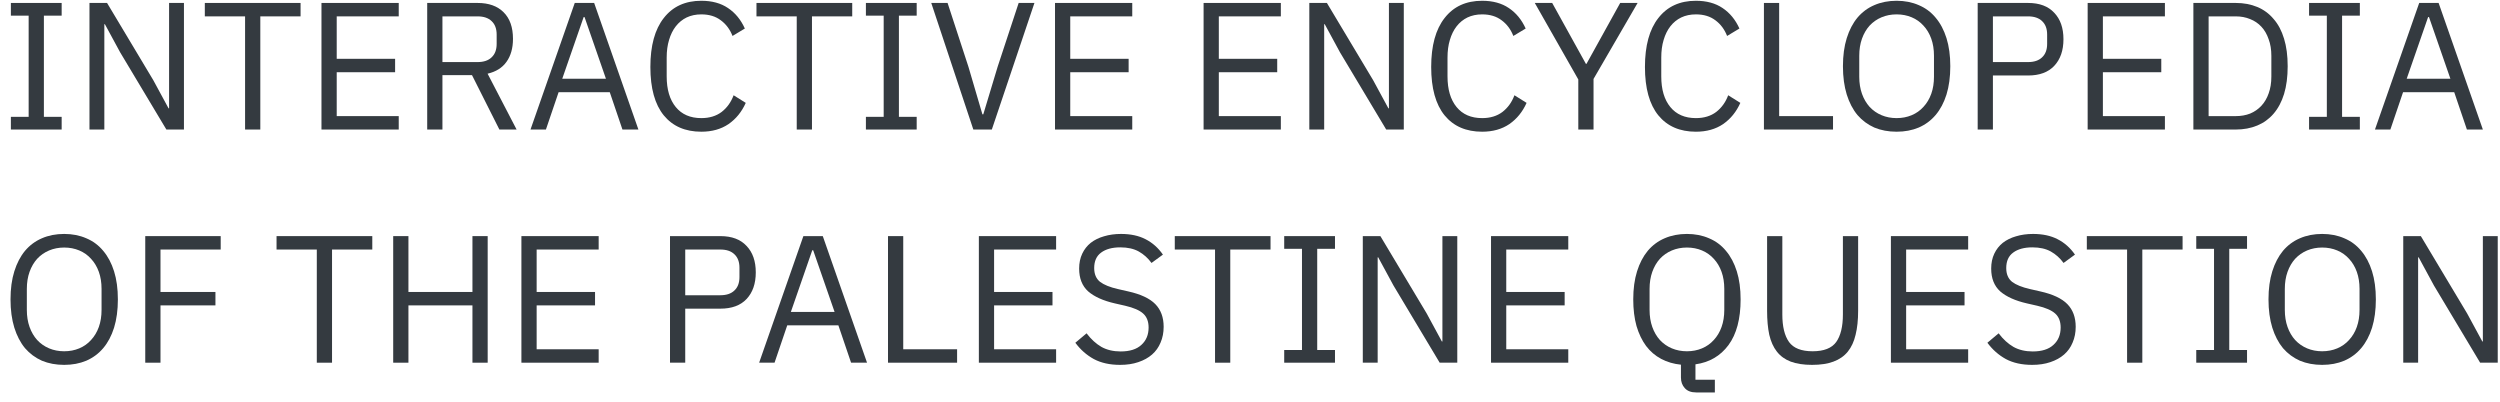 <svg width="193" height="31" viewBox="0 0 193 31" fill="none" xmlns="http://www.w3.org/2000/svg">
<path d="M0.84 10V9.02H2.212V1.208H0.84V0.228H4.76V1.208H3.388V9.02H4.76V10H0.84Z" fill="#343A40"/>
<path d="M9.273 4.036L8.097 1.866H8.055V10H6.907V0.228H8.265L11.835 6.192L13.011 8.362H13.053V0.228H14.201V10H12.844L9.273 4.036Z" fill="#343A40"/>
<path d="M20.096 1.264V10H18.92V1.264H15.812V0.228H23.204V1.264H20.096Z" fill="#343A40"/>
<path d="M24.818 10V0.228H30.782V1.264H25.994V4.54H30.502V5.576H25.994V8.964H30.782V10H24.818Z" fill="#343A40"/>
<path d="M34.156 10H32.98V0.228H36.872C37.73 0.228 38.398 0.466 38.874 0.942C39.359 1.418 39.602 2.104 39.602 3C39.602 3.719 39.434 4.311 39.098 4.778C38.771 5.235 38.286 5.539 37.642 5.688L39.882 10H38.552L36.438 5.8H34.156V10ZM36.872 4.792C37.338 4.792 37.698 4.671 37.95 4.428C38.211 4.185 38.342 3.84 38.342 3.392V2.664C38.342 2.216 38.211 1.871 37.95 1.628C37.698 1.385 37.338 1.264 36.872 1.264H34.156V4.792H36.872Z" fill="#343A40"/>
<path d="M48.053 10L47.073 7.116H43.125L42.145 10H40.955L44.371 0.228H45.869L49.285 10H48.053ZM45.127 1.32H45.057L43.405 6.08H46.779L45.127 1.32Z" fill="#343A40"/>
<path d="M54.142 10.168C52.901 10.168 51.935 9.748 51.245 8.908C50.554 8.059 50.209 6.813 50.209 5.17C50.209 3.527 50.554 2.267 51.245 1.39C51.935 0.503 52.901 0.06 54.142 0.06C54.964 0.06 55.65 0.247 56.2 0.62C56.761 0.993 57.194 1.521 57.502 2.202L56.55 2.776C56.355 2.272 56.056 1.871 55.654 1.572C55.253 1.264 54.749 1.11 54.142 1.11C53.722 1.11 53.344 1.189 53.008 1.348C52.682 1.507 52.402 1.735 52.169 2.034C51.944 2.323 51.772 2.673 51.651 3.084C51.529 3.485 51.468 3.938 51.468 4.442V5.898C51.468 6.906 51.702 7.695 52.169 8.264C52.635 8.833 53.293 9.118 54.142 9.118C54.768 9.118 55.291 8.959 55.711 8.642C56.13 8.315 56.438 7.886 56.635 7.354L57.572 7.942C57.264 8.633 56.821 9.179 56.242 9.58C55.664 9.972 54.964 10.168 54.142 10.168Z" fill="#343A40"/>
<path d="M62.684 1.264V10H61.508V1.264H58.4V0.228H65.792V1.264H62.684Z" fill="#343A40"/>
<path d="M66.848 10V9.02H68.22V1.208H66.848V0.228H70.768V1.208H69.396V9.02H70.768V10H66.848Z" fill="#343A40"/>
<path d="M75.141 10L71.893 0.228H73.153L74.763 5.156L75.841 8.824H75.911L77.017 5.156L78.641 0.228H79.859L76.569 10H75.141Z" fill="#343A40"/>
<path d="M81.447 10V0.228H87.41V1.264H82.623V4.54H87.13V5.576H82.623V8.964H87.41V10H81.447Z" fill="#343A40"/>
<path d="M92.917 10V0.228H98.881V1.264H94.093V4.54H98.601V5.576H94.093V8.964H98.881V10H92.917Z" fill="#343A40"/>
<path d="M103.445 4.036L102.269 1.866H102.227V10H101.079V0.228H102.437L106.007 6.192L107.183 8.362H107.225V0.228H108.373V10H107.015L103.445 4.036Z" fill="#343A40"/>
<path d="M114.422 10.168C113.18 10.168 112.214 9.748 111.524 8.908C110.833 8.059 110.488 6.813 110.488 5.17C110.488 3.527 110.833 2.267 111.524 1.39C112.214 0.503 113.18 0.06 114.422 0.06C115.243 0.06 115.929 0.247 116.48 0.62C117.04 0.993 117.474 1.521 117.782 2.202L116.83 2.776C116.634 2.272 116.335 1.871 115.934 1.572C115.532 1.264 115.028 1.11 114.422 1.11C114.002 1.11 113.624 1.189 113.288 1.348C112.961 1.507 112.681 1.735 112.448 2.034C112.224 2.323 112.051 2.673 111.93 3.084C111.808 3.485 111.748 3.938 111.748 4.442V5.898C111.748 6.906 111.981 7.695 112.448 8.264C112.914 8.833 113.572 9.118 114.422 9.118C115.047 9.118 115.57 8.959 115.99 8.642C116.41 8.315 116.718 7.886 116.914 7.354L117.852 7.942C117.544 8.633 117.1 9.179 116.522 9.58C115.943 9.972 115.243 10.168 114.422 10.168Z" fill="#343A40"/>
<path d="M121.845 10V6.136L118.485 0.228H119.829L122.433 4.932H122.475L125.079 0.228H126.423L123.021 6.094V10H121.845Z" fill="#343A40"/>
<path d="M130.924 10.168C129.682 10.168 128.716 9.748 128.026 8.908C127.335 8.059 126.99 6.813 126.99 5.17C126.99 3.527 127.335 2.267 128.026 1.39C128.716 0.503 129.682 0.06 130.924 0.06C131.745 0.06 132.431 0.247 132.982 0.62C133.542 0.993 133.976 1.521 134.284 2.202L133.332 2.776C133.136 2.272 132.837 1.871 132.436 1.572C132.034 1.264 131.53 1.11 130.924 1.11C130.504 1.11 130.126 1.189 129.79 1.348C129.463 1.507 129.183 1.735 128.95 2.034C128.726 2.323 128.553 2.673 128.432 3.084C128.31 3.485 128.25 3.938 128.25 4.442V5.898C128.25 6.906 128.483 7.695 128.95 8.264C129.416 8.833 130.074 9.118 130.924 9.118C131.549 9.118 132.072 8.959 132.492 8.642C132.912 8.315 133.22 7.886 133.416 7.354L134.354 7.942C134.046 8.633 133.602 9.179 133.024 9.58C132.445 9.972 131.745 10.168 130.924 10.168Z" fill="#343A40"/>
<path d="M136.175 10V0.228H137.351V8.964H141.509V10H136.175Z" fill="#343A40"/>
<path d="M146.419 10.168C145.784 10.168 145.21 10.061 144.697 9.846C144.193 9.622 143.759 9.3 143.395 8.88C143.04 8.451 142.765 7.923 142.569 7.298C142.373 6.663 142.275 5.935 142.275 5.114C142.275 4.293 142.373 3.569 142.569 2.944C142.765 2.319 143.04 1.791 143.395 1.362C143.759 0.933 144.193 0.611 144.697 0.396C145.21 0.172 145.784 0.06 146.419 0.06C147.044 0.06 147.614 0.172 148.127 0.396C148.64 0.611 149.074 0.933 149.429 1.362C149.793 1.791 150.073 2.319 150.269 2.944C150.465 3.569 150.563 4.293 150.563 5.114C150.563 5.935 150.465 6.663 150.269 7.298C150.073 7.923 149.793 8.451 149.429 8.88C149.074 9.3 148.64 9.622 148.127 9.846C147.614 10.061 147.044 10.168 146.419 10.168ZM146.419 9.118C146.839 9.118 147.226 9.043 147.581 8.894C147.936 8.745 148.239 8.53 148.491 8.25C148.752 7.97 148.953 7.634 149.093 7.242C149.233 6.85 149.303 6.411 149.303 5.926V4.302C149.303 3.817 149.233 3.378 149.093 2.986C148.953 2.594 148.752 2.258 148.491 1.978C148.239 1.698 147.936 1.483 147.581 1.334C147.226 1.185 146.839 1.11 146.419 1.11C145.999 1.11 145.612 1.185 145.257 1.334C144.902 1.483 144.594 1.698 144.333 1.978C144.081 2.258 143.885 2.594 143.745 2.986C143.605 3.378 143.535 3.817 143.535 4.302V5.926C143.535 6.411 143.605 6.85 143.745 7.242C143.885 7.634 144.081 7.97 144.333 8.25C144.594 8.53 144.902 8.745 145.257 8.894C145.612 9.043 145.999 9.118 146.419 9.118Z" fill="#343A40"/>
<path d="M152.677 10V0.228H156.569C157.446 0.228 158.118 0.48 158.585 0.984C159.061 1.479 159.299 2.16 159.299 3.028C159.299 3.896 159.061 4.582 158.585 5.086C158.118 5.581 157.446 5.828 156.569 5.828H153.853V10H152.677ZM153.853 4.792H156.569C157.036 4.792 157.395 4.671 157.647 4.428C157.908 4.185 158.039 3.84 158.039 3.392V2.664C158.039 2.216 157.908 1.871 157.647 1.628C157.395 1.385 157.036 1.264 156.569 1.264H153.853V4.792Z" fill="#343A40"/>
<path d="M161.167 10V0.228H167.131V1.264H162.343V4.54H166.851V5.576H162.343V8.964H167.131V10H161.167Z" fill="#343A40"/>
<path d="M169.329 0.228H172.605C173.212 0.228 173.763 0.331 174.257 0.536C174.752 0.741 175.172 1.049 175.517 1.46C175.872 1.861 176.143 2.37 176.329 2.986C176.516 3.593 176.609 4.302 176.609 5.114C176.609 5.926 176.516 6.64 176.329 7.256C176.143 7.863 175.872 8.371 175.517 8.782C175.172 9.183 174.752 9.487 174.257 9.692C173.763 9.897 173.212 10 172.605 10H169.329V0.228ZM172.605 8.964C173.007 8.964 173.375 8.899 173.711 8.768C174.047 8.628 174.337 8.427 174.579 8.166C174.822 7.905 175.009 7.587 175.139 7.214C175.279 6.831 175.349 6.397 175.349 5.912V4.316C175.349 3.831 175.279 3.401 175.139 3.028C175.009 2.645 174.822 2.323 174.579 2.062C174.337 1.801 174.047 1.605 173.711 1.474C173.375 1.334 173.007 1.264 172.605 1.264H170.505V8.964H172.605Z" fill="#343A40"/>
<path d="M178.26 10V9.02H179.632V1.208H178.26V0.228H182.18V1.208H180.808V9.02H182.18V10H178.26Z" fill="#343A40"/>
<path d="M190.445 10L189.465 7.116H185.517L184.537 10H183.347L186.763 0.228H188.261L191.677 10H190.445ZM187.519 1.32H187.449L185.797 6.08H189.171L187.519 1.32Z" fill="#343A40"/>
<path d="M4.956 28.168C4.321 28.168 3.747 28.061 3.234 27.846C2.73 27.622 2.296 27.3 1.932 26.88C1.577 26.451 1.302 25.923 1.106 25.298C0.91 24.663 0.812 23.935 0.812 23.114C0.812 22.293 0.91 21.569 1.106 20.944C1.302 20.319 1.577 19.791 1.932 19.362C2.296 18.933 2.73 18.611 3.234 18.396C3.747 18.172 4.321 18.06 4.956 18.06C5.581 18.06 6.151 18.172 6.664 18.396C7.177 18.611 7.611 18.933 7.966 19.362C8.33 19.791 8.61 20.319 8.806 20.944C9.002 21.569 9.1 22.293 9.1 23.114C9.1 23.935 9.002 24.663 8.806 25.298C8.61 25.923 8.33 26.451 7.966 26.88C7.611 27.3 7.177 27.622 6.664 27.846C6.151 28.061 5.581 28.168 4.956 28.168ZM4.956 27.118C5.376 27.118 5.763 27.043 6.118 26.894C6.473 26.745 6.776 26.53 7.028 26.25C7.289 25.97 7.49 25.634 7.63 25.242C7.77 24.85 7.84 24.411 7.84 23.926V22.302C7.84 21.817 7.77 21.378 7.63 20.986C7.49 20.594 7.289 20.258 7.028 19.978C6.776 19.698 6.473 19.483 6.118 19.334C5.763 19.185 5.376 19.11 4.956 19.11C4.536 19.11 4.149 19.185 3.794 19.334C3.439 19.483 3.131 19.698 2.87 19.978C2.618 20.258 2.422 20.594 2.282 20.986C2.142 21.378 2.072 21.817 2.072 22.302V23.926C2.072 24.411 2.142 24.85 2.282 25.242C2.422 25.634 2.618 25.97 2.87 26.25C3.131 26.53 3.439 26.745 3.794 26.894C4.149 27.043 4.536 27.118 4.956 27.118Z" fill="#343A40"/>
<path d="M11.214 28V18.228H17.038V19.264H12.39V22.54H16.632V23.576H12.39V28H11.214Z" fill="#343A40"/>
<path d="M25.633 19.264V28H24.457V19.264H21.349V18.228H28.741V19.264H25.633Z" fill="#343A40"/>
<path d="M36.473 23.576H31.531V28H30.355V18.228H31.531V22.54H36.473V18.228H37.649V28H36.473V23.576Z" fill="#343A40"/>
<path d="M40.253 28V18.228H46.217V19.264H41.429V22.54H45.937V23.576H41.429V26.964H46.217V28H40.253Z" fill="#343A40"/>
<path d="M51.724 28V18.228H55.616C56.493 18.228 57.165 18.48 57.632 18.984C58.108 19.479 58.346 20.16 58.346 21.028C58.346 21.896 58.108 22.582 57.632 23.086C57.165 23.581 56.493 23.828 55.616 23.828H52.9V28H51.724ZM52.9 22.792H55.616C56.083 22.792 56.442 22.671 56.694 22.428C56.955 22.185 57.086 21.84 57.086 21.392V20.664C57.086 20.216 56.955 19.871 56.694 19.628C56.442 19.385 56.083 19.264 55.616 19.264H52.9V22.792Z" fill="#343A40"/>
<path d="M65.703 28L64.723 25.116H60.775L59.795 28H58.605L62.021 18.228H63.519L66.935 28H65.703ZM62.777 19.32H62.707L61.055 24.08H64.429L62.777 19.32Z" fill="#343A40"/>
<path d="M68.554 28V18.228H69.73V26.964H73.888V28H68.554Z" fill="#343A40"/>
<path d="M75.568 28V18.228H81.532V19.264H76.744V22.54H81.252V23.576H76.744V26.964H81.532V28H75.568Z" fill="#343A40"/>
<path d="M86.474 28.168C85.68 28.168 85.004 28.019 84.444 27.72C83.884 27.412 83.408 26.992 83.016 26.46L83.884 25.732C84.229 26.189 84.612 26.539 85.032 26.782C85.452 27.015 85.946 27.132 86.516 27.132C87.216 27.132 87.748 26.964 88.112 26.628C88.485 26.292 88.672 25.844 88.672 25.284C88.672 24.817 88.532 24.458 88.252 24.206C87.972 23.954 87.51 23.753 86.866 23.604L86.068 23.422C85.172 23.217 84.486 22.909 84.01 22.498C83.543 22.078 83.31 21.49 83.31 20.734C83.31 20.305 83.389 19.922 83.548 19.586C83.706 19.25 83.926 18.97 84.206 18.746C84.495 18.522 84.836 18.354 85.228 18.242C85.629 18.121 86.068 18.06 86.544 18.06C87.281 18.06 87.911 18.195 88.434 18.466C88.966 18.737 89.414 19.133 89.778 19.656L88.896 20.3C88.625 19.927 88.298 19.633 87.916 19.418C87.533 19.203 87.057 19.096 86.488 19.096C85.862 19.096 85.368 19.231 85.004 19.502C84.649 19.763 84.472 20.16 84.472 20.692C84.472 21.159 84.621 21.513 84.92 21.756C85.228 21.989 85.69 22.176 86.306 22.316L87.104 22.498C88.065 22.713 88.76 23.039 89.19 23.478C89.619 23.917 89.834 24.5 89.834 25.228C89.834 25.676 89.754 26.082 89.596 26.446C89.446 26.81 89.227 27.118 88.938 27.37C88.648 27.622 88.294 27.818 87.874 27.958C87.463 28.098 86.996 28.168 86.474 28.168Z" fill="#343A40"/>
<path d="M94.977 19.264V28H93.801V19.264H90.693V18.228H98.085V19.264H94.977Z" fill="#343A40"/>
<path d="M99.141 28V27.02H100.513V19.208H99.141V18.228H103.061V19.208H101.689V27.02H103.061V28H99.141Z" fill="#343A40"/>
<path d="M107.574 22.036L106.398 19.866H106.356V28H105.208V18.228H106.566L110.136 24.192L111.312 26.362H111.354V18.228H112.502V28H111.144L107.574 22.036Z" fill="#343A40"/>
<path d="M115.107 28V18.228H121.071V19.264H116.283V22.54H120.791V23.576H116.283V26.964H121.071V28H115.107Z" fill="#343A40"/>
<path d="M132.387 30.296H130.945C130.553 30.296 130.259 30.184 130.063 29.96C129.867 29.745 129.769 29.475 129.769 29.148V28.154C129.209 28.098 128.701 27.949 128.243 27.706C127.786 27.463 127.399 27.132 127.081 26.712C126.764 26.283 126.517 25.769 126.339 25.172C126.171 24.565 126.087 23.879 126.087 23.114C126.087 22.293 126.185 21.569 126.381 20.944C126.577 20.319 126.853 19.791 127.207 19.362C127.571 18.933 128.005 18.611 128.509 18.396C129.023 18.172 129.597 18.06 130.231 18.06C130.857 18.06 131.426 18.172 131.939 18.396C132.453 18.611 132.887 18.933 133.241 19.362C133.605 19.791 133.885 20.319 134.081 20.944C134.277 21.569 134.375 22.293 134.375 23.114C134.375 24.617 134.063 25.793 133.437 26.642C132.812 27.482 131.963 27.977 130.889 28.126V29.316H132.387V30.296ZM130.231 27.118C130.651 27.118 131.039 27.043 131.393 26.894C131.748 26.745 132.051 26.53 132.303 26.25C132.565 25.97 132.765 25.634 132.905 25.242C133.045 24.85 133.115 24.411 133.115 23.926V22.302C133.115 21.817 133.045 21.378 132.905 20.986C132.765 20.594 132.565 20.258 132.303 19.978C132.051 19.698 131.748 19.483 131.393 19.334C131.039 19.185 130.651 19.11 130.231 19.11C129.811 19.11 129.424 19.185 129.069 19.334C128.715 19.483 128.407 19.698 128.145 19.978C127.893 20.258 127.697 20.594 127.557 20.986C127.417 21.378 127.347 21.817 127.347 22.302V23.926C127.347 24.411 127.417 24.85 127.557 25.242C127.697 25.634 127.893 25.97 128.145 26.25C128.407 26.53 128.715 26.745 129.069 26.894C129.424 27.043 129.811 27.118 130.231 27.118Z" fill="#343A40"/>
<path d="M137.596 18.228V24.276C137.596 25.209 137.768 25.919 138.114 26.404C138.459 26.88 139.066 27.118 139.934 27.118C140.802 27.118 141.408 26.88 141.754 26.404C142.099 25.919 142.272 25.209 142.272 24.276V18.228H143.448V23.996C143.448 24.705 143.382 25.321 143.252 25.844C143.13 26.367 142.93 26.801 142.65 27.146C142.37 27.491 142.001 27.748 141.544 27.916C141.096 28.084 140.545 28.168 139.892 28.168C139.238 28.168 138.688 28.084 138.24 27.916C137.801 27.748 137.446 27.491 137.176 27.146C136.905 26.801 136.709 26.367 136.588 25.844C136.476 25.321 136.42 24.705 136.42 23.996V18.228H137.596Z" fill="#343A40"/>
<path d="M145.978 28V18.228H151.942V19.264H147.154V22.54H151.662V23.576H147.154V26.964H151.942V28H145.978Z" fill="#343A40"/>
<path d="M156.884 28.168C156.091 28.168 155.414 28.019 154.854 27.72C154.294 27.412 153.818 26.992 153.426 26.46L154.294 25.732C154.639 26.189 155.022 26.539 155.442 26.782C155.862 27.015 156.357 27.132 156.926 27.132C157.626 27.132 158.158 26.964 158.522 26.628C158.895 26.292 159.082 25.844 159.082 25.284C159.082 24.817 158.942 24.458 158.662 24.206C158.382 23.954 157.92 23.753 157.276 23.604L156.478 23.422C155.582 23.217 154.896 22.909 154.42 22.498C153.953 22.078 153.72 21.49 153.72 20.734C153.72 20.305 153.799 19.922 153.958 19.586C154.117 19.25 154.336 18.97 154.616 18.746C154.905 18.522 155.246 18.354 155.638 18.242C156.039 18.121 156.478 18.06 156.954 18.06C157.691 18.06 158.321 18.195 158.844 18.466C159.376 18.737 159.824 19.133 160.188 19.656L159.306 20.3C159.035 19.927 158.709 19.633 158.326 19.418C157.943 19.203 157.467 19.096 156.898 19.096C156.273 19.096 155.778 19.231 155.414 19.502C155.059 19.763 154.882 20.16 154.882 20.692C154.882 21.159 155.031 21.513 155.33 21.756C155.638 21.989 156.1 22.176 156.716 22.316L157.514 22.498C158.475 22.713 159.171 23.039 159.6 23.478C160.029 23.917 160.244 24.5 160.244 25.228C160.244 25.676 160.165 26.082 160.006 26.446C159.857 26.81 159.637 27.118 159.348 27.37C159.059 27.622 158.704 27.818 158.284 27.958C157.873 28.098 157.407 28.168 156.884 28.168Z" fill="#343A40"/>
<path d="M165.387 19.264V28H164.211V19.264H161.103V18.228H168.495V19.264H165.387Z" fill="#343A40"/>
<path d="M169.551 28V27.02H170.923V19.208H169.551V18.228H173.471V19.208H172.099V27.02H173.471V28H169.551Z" fill="#343A40"/>
<path d="M179.272 28.168C178.638 28.168 178.064 28.061 177.55 27.846C177.046 27.622 176.612 27.3 176.248 26.88C175.894 26.451 175.618 25.923 175.422 25.298C175.226 24.663 175.128 23.935 175.128 23.114C175.128 22.293 175.226 21.569 175.422 20.944C175.618 20.319 175.894 19.791 176.248 19.362C176.612 18.933 177.046 18.611 177.55 18.396C178.064 18.172 178.638 18.06 179.272 18.06C179.898 18.06 180.467 18.172 180.98 18.396C181.494 18.611 181.928 18.933 182.282 19.362C182.646 19.791 182.926 20.319 183.122 20.944C183.318 21.569 183.416 22.293 183.416 23.114C183.416 23.935 183.318 24.663 183.122 25.298C182.926 25.923 182.646 26.451 182.282 26.88C181.928 27.3 181.494 27.622 180.98 27.846C180.467 28.061 179.898 28.168 179.272 28.168ZM179.272 27.118C179.692 27.118 180.08 27.043 180.434 26.894C180.789 26.745 181.092 26.53 181.344 26.25C181.606 25.97 181.806 25.634 181.946 25.242C182.086 24.85 182.156 24.411 182.156 23.926V22.302C182.156 21.817 182.086 21.378 181.946 20.986C181.806 20.594 181.606 20.258 181.344 19.978C181.092 19.698 180.789 19.483 180.434 19.334C180.08 19.185 179.692 19.11 179.272 19.11C178.852 19.11 178.465 19.185 178.11 19.334C177.756 19.483 177.448 19.698 177.186 19.978C176.934 20.258 176.738 20.594 176.598 20.986C176.458 21.378 176.388 21.817 176.388 22.302V23.926C176.388 24.411 176.458 24.85 176.598 25.242C176.738 25.634 176.934 25.97 177.186 26.25C177.448 26.53 177.756 26.745 178.11 26.894C178.465 27.043 178.852 27.118 179.272 27.118Z" fill="#343A40"/>
<path d="M187.897 22.036L186.721 19.866H186.679V28H185.531V18.228H186.889L190.459 24.192L191.635 26.362H191.677V18.228H192.825V28H191.467L187.897 22.036Z" fill="#343A40"/>
</svg>
